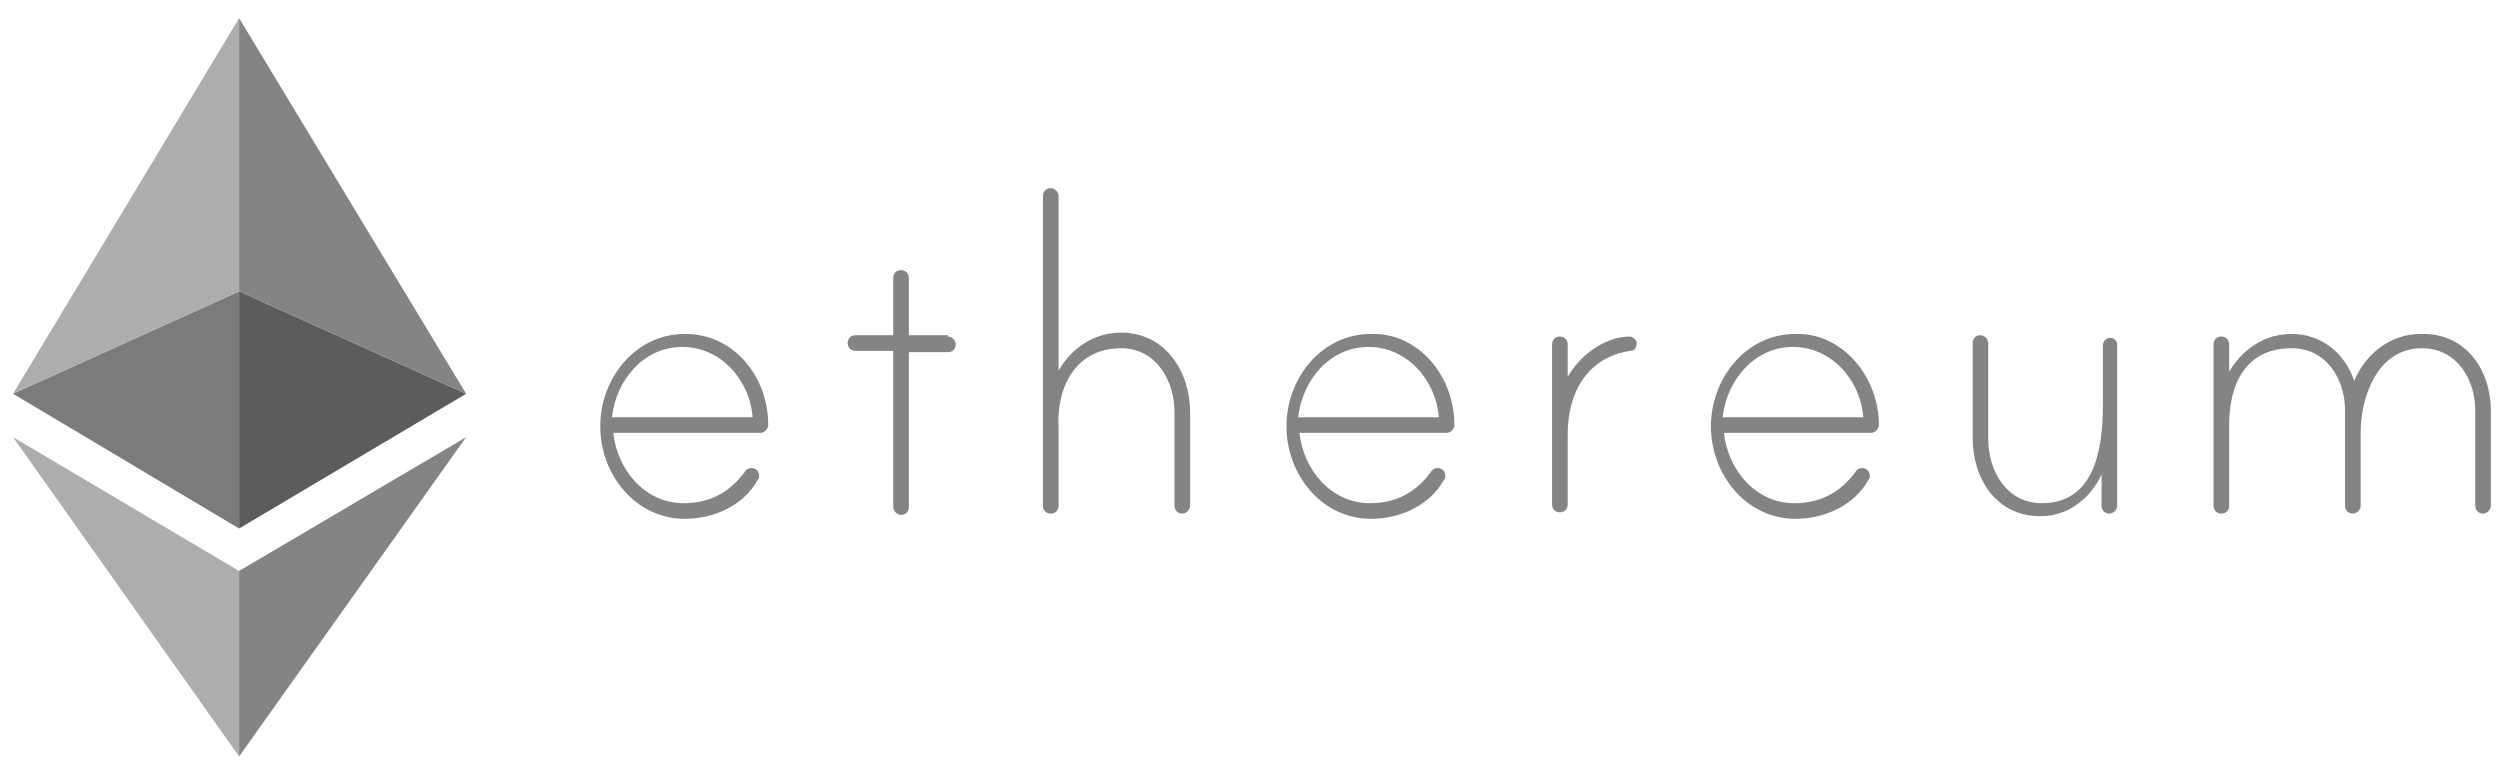 <?xml version="1.0" encoding="UTF-8"?> <svg xmlns="http://www.w3.org/2000/svg" width="192" height="59" viewBox="0 0 192 59" fill="none"><g clip-path="url(#clip0)"><path d="M59 32.645C59 32.945 58.7 33.245 58.4 33.245H47.1C47.4 36.045 49.5 38.645 52.5 38.645C54.5 38.645 56 37.845 57.2 36.245C57.3 36.045 57.5 35.945 57.7 35.945C58 35.945 58.3 36.145 58.3 36.545C58.3 36.645 58.3 36.745 58.2 36.845C57.1 38.845 54.8 39.845 52.6 39.845C48.8 39.845 46.1 36.445 46.1 32.745C46.1 29.045 48.8 25.645 52.6 25.645C56.4 25.645 59 28.945 59 32.645ZM57.8 32.045C57.6 29.245 55.4 26.645 52.4 26.645C49.4 26.645 47.3 29.245 47 32.045H57.8Z" fill="#848484"></path><path d="M72.8 25.845C73.1 25.845 73.4 26.145 73.4 26.445C73.4 26.745 73.2 27.045 72.8 27.045H69.8V38.945C69.8 39.245 69.6 39.545 69.2 39.545C68.9 39.545 68.6 39.245 68.6 38.945V26.945H65.7C65.4 26.945 65.1 26.745 65.1 26.345C65.1 26.045 65.3 25.745 65.7 25.745H68.6V21.345C68.6 21.045 68.8 20.745 69.2 20.745C69.5 20.745 69.8 20.945 69.8 21.345V25.745H72.8V25.845Z" fill="#848484"></path><path d="M91.4 31.645V38.845C91.4 39.145 91.1 39.445 90.8 39.445C90.5 39.445 90.2 39.245 90.2 38.845V31.645C90.2 29.245 88.8 26.745 86.1 26.745C82.6 26.745 81.1 29.745 81.3 32.945C81.3 33.045 81.3 33.345 81.3 33.445V38.845C81.3 39.145 81.1 39.445 80.7 39.445C80.4 39.445 80.1 39.245 80.1 38.845V15.045C80.1 14.745 80.3 14.445 80.7 14.445C81 14.445 81.3 14.745 81.3 15.045V28.445C82.3 26.745 84 25.545 86.1 25.545C89.5 25.545 91.4 28.545 91.4 31.645Z" fill="#848484"></path><path d="M111.7 32.645C111.7 32.945 111.4 33.245 111.1 33.245H99.8C100.1 36.045 102.2 38.645 105.2 38.645C107.2 38.645 108.7 37.845 109.9 36.245C110 36.045 110.2 35.945 110.4 35.945C110.7 35.945 111 36.145 111 36.545C111 36.645 111 36.745 110.9 36.845C109.8 38.845 107.5 39.845 105.3 39.845C101.5 39.845 98.8 36.445 98.8 32.745C98.8 29.045 101.5 25.645 105.3 25.645C109 25.545 111.7 28.945 111.7 32.645ZM110.5 32.045C110.3 29.245 108.1 26.645 105.1 26.645C102.1 26.645 100 29.245 99.7 32.045H110.5Z" fill="#848484"></path><path d="M125.7 26.345C125.7 26.745 125.5 26.945 125.2 26.945C121.9 27.445 120.4 30.145 120.4 33.345V38.745C120.4 39.045 120.2 39.345 119.8 39.345C119.5 39.345 119.2 39.145 119.2 38.745V26.445C119.2 26.145 119.4 25.845 119.8 25.845C120.1 25.845 120.4 26.045 120.4 26.445V28.945C121.3 27.345 123.2 25.845 125.2 25.845C125.3 25.845 125.7 26.045 125.7 26.345Z" fill="#848484"></path><path d="M144.3 32.645C144.3 32.945 144 33.245 143.7 33.245H132.4C132.7 36.045 134.8 38.645 137.8 38.645C139.8 38.645 141.3 37.845 142.5 36.245C142.6 36.045 142.8 35.945 143 35.945C143.3 35.945 143.6 36.145 143.6 36.545C143.6 36.645 143.6 36.745 143.5 36.845C142.4 38.845 140.1 39.845 137.9 39.845C134.1 39.845 131.4 36.445 131.4 32.745C131.4 29.045 134.1 25.645 137.9 25.645C141.5 25.545 144.3 28.945 144.3 32.645ZM143.1 32.045C142.9 29.245 140.7 26.645 137.7 26.645C134.7 26.645 132.6 29.245 132.3 32.045H143.1Z" fill="#848484"></path><path d="M162.6 26.445V30.345V38.845C162.6 39.145 162.3 39.445 162 39.445C161.7 39.445 161.4 39.245 161.4 38.845V36.445C160.5 38.345 158.8 39.645 156.7 39.645C153.3 39.645 151.5 36.745 151.5 33.645V26.345C151.5 26.045 151.7 25.745 152.1 25.745C152.4 25.745 152.7 26.045 152.7 26.345V33.745C152.7 36.145 154.1 38.645 156.8 38.645C160.6 38.645 161.5 35.045 161.5 31.145V26.545C161.5 26.245 161.7 25.945 162.1 25.945C162.3 25.945 162.6 26.145 162.6 26.445Z" fill="#848484"></path><path d="M191.3 31.545V38.845C191.3 39.145 191 39.445 190.7 39.445C190.4 39.445 190.1 39.245 190.1 38.845V31.545C190.1 29.145 188.7 26.745 186 26.745C182.6 26.745 181.3 30.445 181.3 33.245V38.845C181.3 39.145 181 39.445 180.7 39.445C180.4 39.445 180.1 39.245 180.1 38.845V31.545C180.1 29.145 178.7 26.745 176 26.745C172.5 26.745 171.1 29.445 171.2 33.045C171.2 33.145 171.2 33.245 171.2 33.345V38.845C171.2 39.145 171 39.445 170.6 39.445C170.3 39.445 170 39.245 170 38.845V26.445C170 26.145 170.2 25.845 170.6 25.845C170.9 25.845 171.2 26.045 171.2 26.445V28.545C172.2 26.845 173.9 25.645 176 25.645C178.3 25.645 180.1 27.145 180.8 29.245C181.7 27.145 183.6 25.645 185.9 25.645C189.4 25.545 191.3 28.445 191.3 31.545Z" fill="#848484"></path><path d="M1 33.572L18.364 58.095V43.849L1 33.572Z" fill="#ADADAD"></path><path d="M1 30.241L18.364 40.589V22.374L1 30.241Z" fill="#7B7B7B"></path><path d="M1 30.241L18.364 22.374V1.396L1 30.241Z" fill="#ADADAD"></path><path d="M35.799 33.572L18.364 58.095V43.849L35.799 33.572Z" fill="#848484"></path><path d="M35.799 30.241L18.364 40.589V22.374L35.799 30.241Z" fill="#5C5C5C"></path><path d="M35.799 30.241L18.364 22.374V1.396L35.799 30.241Z" fill="#848484"></path></g><defs><clipPath id="clip0"><rect width="192" height="58" fill="white" transform="translate(0 0.745)"></rect></clipPath></defs></svg> 